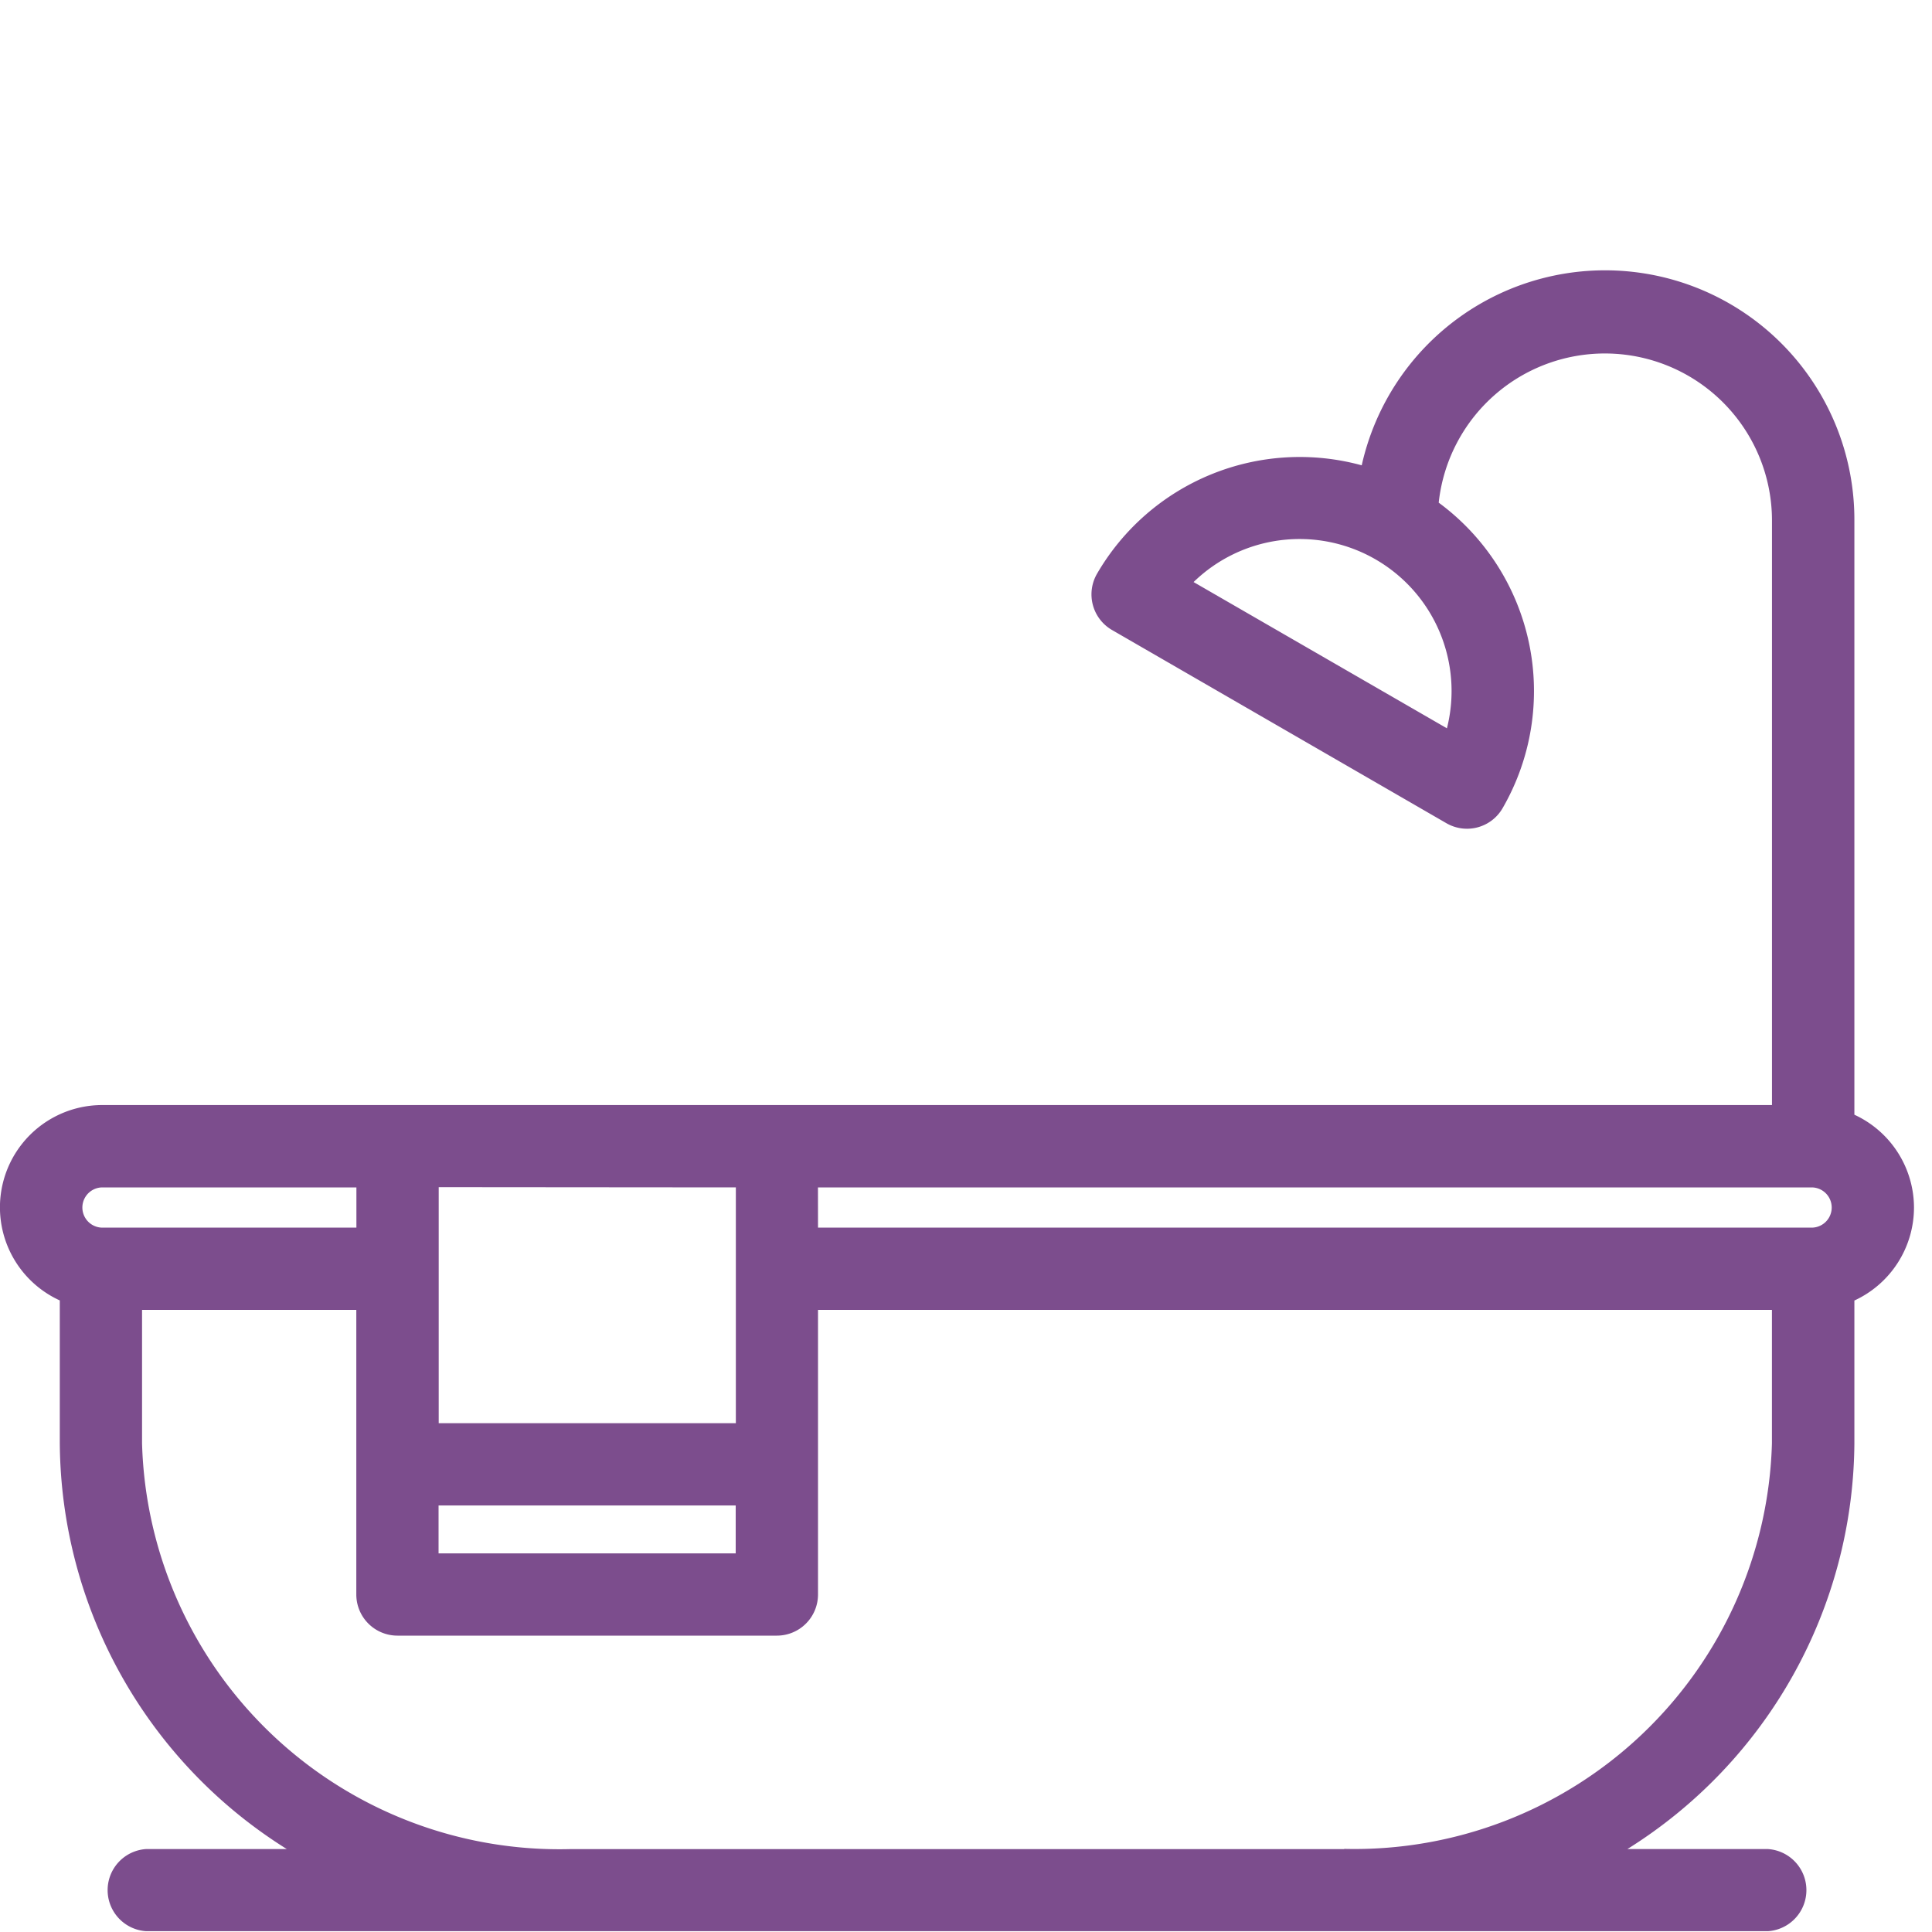 <svg xmlns="http://www.w3.org/2000/svg" width="40" height="40" viewBox="0 0 40 40"><g transform="translate(-397.889 -237)"><rect width="40" height="40" transform="translate(397.889 237)" fill="none"/><path d="M260.034,77.321A2.12,2.12,0,0,0,258.8,75.4V63.085a5.162,5.162,0,0,0-10.2-1.13,4.853,4.853,0,0,0-5.481,2.246.852.852,0,0,0,.312,1.164l6.923,4a.851.851,0,0,0,1.163-.312,4.845,4.845,0,0,0-1.323-6.325,3.46,3.46,0,0,1,6.9.361V75.2H222.527a2.118,2.118,0,0,0-.882,4.045v2.959a9.988,9.988,0,0,0,4.7,8.4h-2.916a.852.852,0,0,0,0,1.7h33.584a.852.852,0,0,0,0-1.7H254.1a9.988,9.988,0,0,0,4.7-8.4V79.247A2.121,2.121,0,0,0,260.034,77.321ZM250.364,67.4l-5.245-3.028a3.147,3.147,0,0,1,5.245,3.028ZM229.487,83.49h6.152v.992h-6.152Zm7.855-6.585h20.572a.416.416,0,0,1,0,.833H237.343Zm-1.7,0v4.882h-6.152V76.9Zm-13.113,0h5.257v.833h-5.257a.416.416,0,0,1,0-.833Zm25.708,13.7H232.206a8.646,8.646,0,0,1-8.858-8.4V79.441h4.436v5.892a.852.852,0,0,0,.852.852h7.855a.852.852,0,0,0,.852-.852V79.441h19.75v2.765A8.646,8.646,0,0,1,248.235,90.6Z" transform="translate(177.482 184.679)" fill="#7c4d8d"/></g></svg>